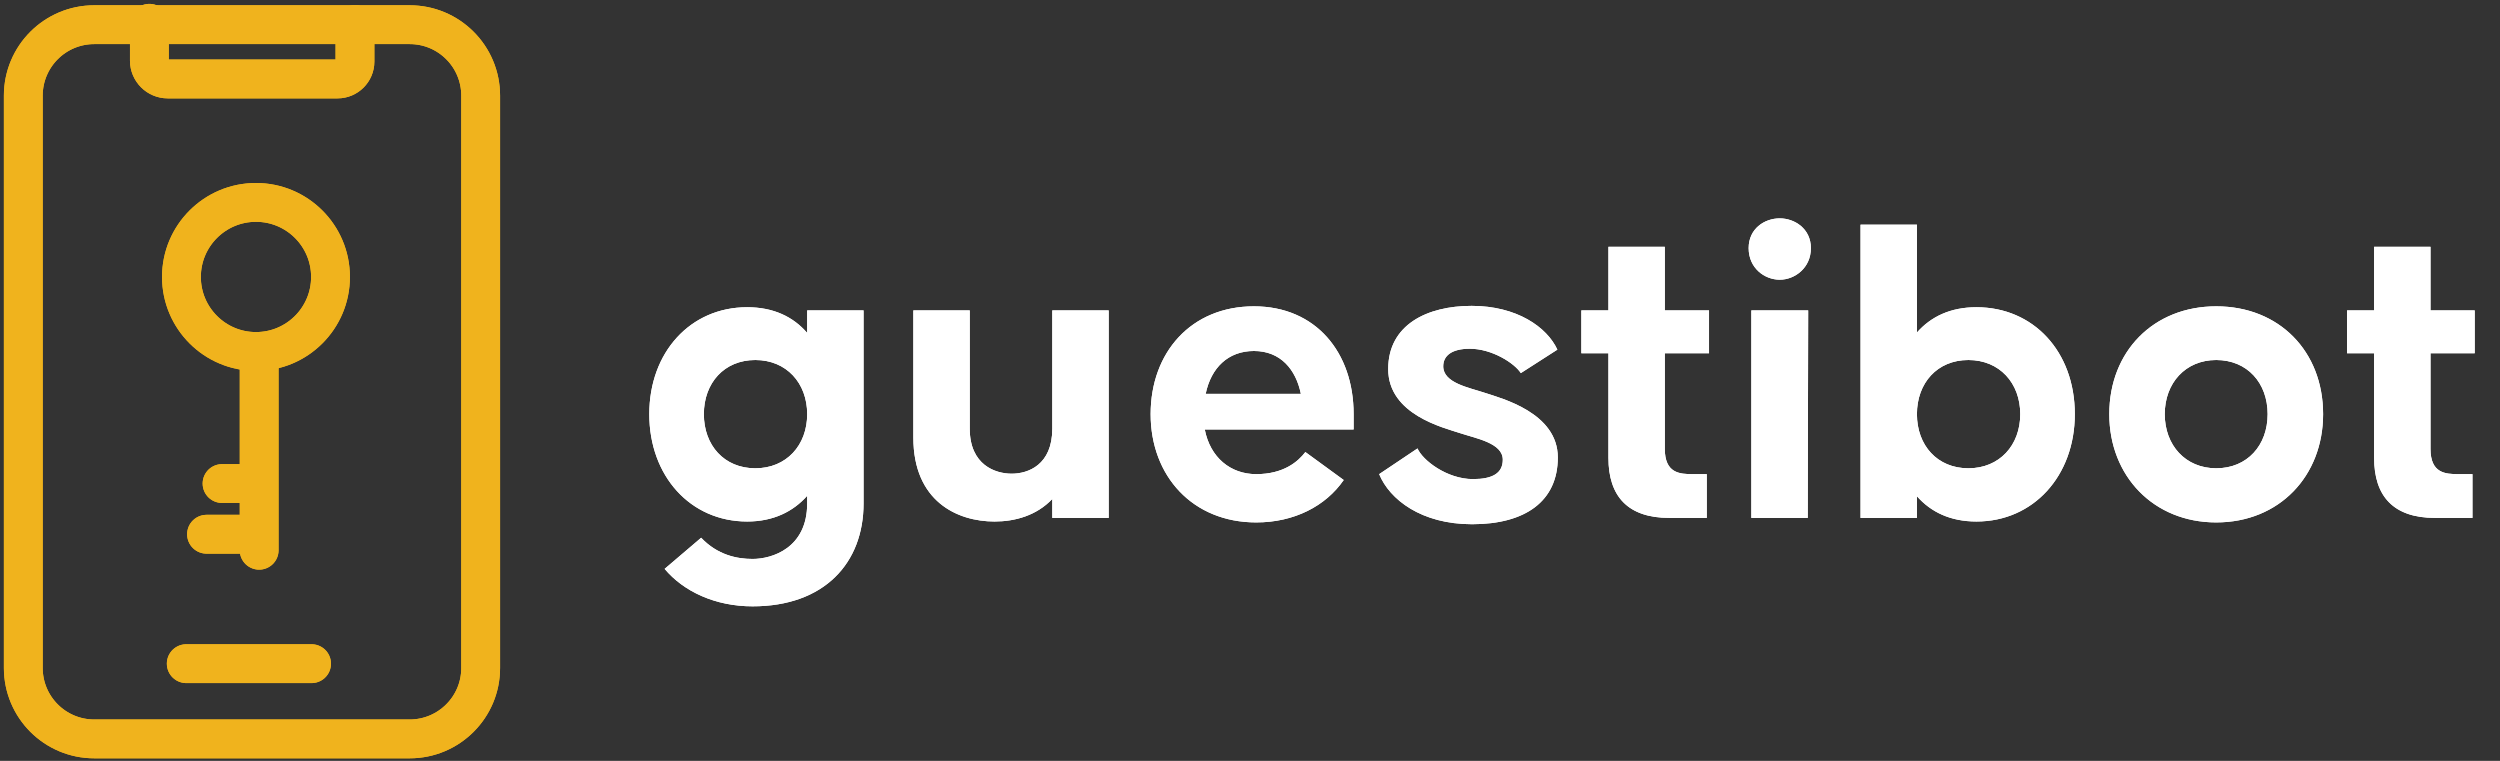 <?xml version="1.0" encoding="UTF-8"?> <svg xmlns="http://www.w3.org/2000/svg" width="322" height="98" viewBox="0 0 322 98" fill="none"><rect x="0" y="0" width="322" height="98" fill="#333333" stroke="none"/><path d="M52.77 95.17H12.14C7.09 95.17 3 91.08 3 86.03V12.32C3 7.27 7.09 3.18 12.14 3.18H52.77C57.82 3.18 61.91 7.27 61.91 12.32V86.03C61.92 91.07 57.82 95.17 52.77 95.17Z" stroke="#F0B31D" stroke-width="5" stroke-miterlimit="10"></path><path d="M23.99 85.48H40.13" stroke="#F0B31D" stroke-width="5" stroke-miterlimit="10" stroke-linecap="round" stroke-linejoin="round"></path><path d="M19.24 3V7.81C19.24 9.11 20.3 10.17 21.6 10.17H43.48C44.71 10.17 45.72 9.17 45.72 7.93V3.17" stroke="#F0B31D" stroke-width="5" stroke-miterlimit="10" stroke-linecap="round" stroke-linejoin="round"></path><path d="M32.97 45.27C38.272 45.27 42.57 40.972 42.57 35.67C42.57 30.368 38.272 26.07 32.97 26.07C27.668 26.07 23.37 30.368 23.37 35.67C23.37 40.972 27.668 45.27 32.97 45.27Z" stroke="#F0B31D" stroke-width="5" stroke-miterlimit="10"></path><path d="M33.38 45.76V70.87" stroke="#F0B31D" stroke-width="5" stroke-miterlimit="10" stroke-linecap="round" stroke-linejoin="round"></path><path d="M26.6 68.81H32.57" stroke="#F0B31D" stroke-width="5" stroke-miterlimit="10" stroke-linecap="round" stroke-linejoin="round"></path><path d="M28.6 62.28H32.05" stroke="#F0B31D" stroke-width="5" stroke-miterlimit="10" stroke-linecap="round" stroke-linejoin="round"></path><path d="M96.933 78.095C92.11 78.095 88.043 76.178 85.603 73.272L90.309 69.263C92.401 71.471 94.899 71.994 96.933 71.994C99.432 71.994 103.964 70.6 103.964 64.847V63.859C102.163 65.893 99.606 67.171 96.236 67.171C88.915 67.171 83.627 61.303 83.627 53.342C83.627 45.382 88.915 39.571 96.236 39.571C99.606 39.571 102.163 40.792 103.964 42.883V39.978H111.227V64.847C111.227 72.517 106.172 78.095 96.933 78.095ZM97.282 60.315C101.291 60.315 103.964 57.352 103.964 53.342C103.964 49.333 101.291 46.37 97.282 46.37C93.272 46.37 90.658 49.333 90.658 53.342C90.658 57.352 93.272 60.315 97.282 60.315ZM128.098 67.171C123.276 67.171 117.639 64.557 117.639 56.364V39.978H124.903V55.202C124.903 59.908 128.215 61.012 130.306 61.012C132.398 61.012 135.536 59.908 135.536 55.202V39.978H142.799V66.707H135.536V64.266C133.502 66.416 130.713 67.171 128.098 67.171ZM161.798 67.288C153.605 67.288 148.201 61.303 148.201 53.342C148.201 45.382 153.43 39.455 161.507 39.455C169.468 39.455 174.348 45.382 174.348 53.342V55.318H155.174C155.871 58.92 158.486 61.07 161.798 61.07C165.342 61.07 167.201 59.443 168.131 58.223L173.07 61.826C170.746 65.196 166.678 67.288 161.798 67.288ZM155.29 50.728H167.55C166.911 47.59 164.935 45.208 161.507 45.208C158.195 45.208 155.987 47.358 155.29 50.728ZM189.607 67.52C183.041 67.52 178.974 64.324 177.637 61.07L182.576 57.758C183.215 59.269 186.353 61.709 189.723 61.709C192.222 61.709 193.558 60.954 193.558 59.211C193.558 57.061 190.13 56.48 188.038 55.783C185.946 55.086 178.799 53.4 178.799 47.532C178.799 41.837 183.796 39.397 189.549 39.397C195.359 39.397 199.252 42.128 200.589 45.033L195.882 48.055C195.069 46.776 192.164 44.917 189.316 44.917C186.934 44.917 185.888 45.847 185.888 47.183C185.888 49.333 189.2 49.914 191.292 50.611C193.384 51.309 200.647 53.168 200.647 58.92C200.647 64.557 196.463 67.52 189.607 67.52ZM215.009 66.707C209.663 66.707 207.165 63.917 207.165 58.978V45.498H203.678V39.978H207.165V31.785H214.428V39.978H220.122V45.498H214.428V57.816C214.428 60.954 216.345 61.07 218.03 61.07H219.832V66.707H215.009ZM229.234 36.027C227.259 36.027 225.225 34.516 225.225 31.96C225.225 29.461 227.259 28.125 229.234 28.125C231.152 28.125 233.244 29.461 233.244 31.96C233.244 34.516 231.152 36.027 229.234 36.027ZM225.574 66.707V39.978H232.895L232.837 66.707H225.574ZM254.571 67.171C251.201 67.171 248.702 65.951 246.901 63.917V66.707H239.638V28.938H246.901V42.825C248.702 40.792 251.201 39.571 254.571 39.571C261.892 39.571 267.238 45.266 267.238 53.342C267.238 61.303 261.892 67.171 254.571 67.171ZM253.525 60.315C257.534 60.315 260.207 57.352 260.207 53.342C260.207 49.333 257.534 46.37 253.525 46.37C249.516 46.37 246.901 49.333 246.901 53.342C246.901 57.352 249.516 60.315 253.525 60.315ZM285.446 67.288C277.369 67.288 271.675 61.303 271.675 53.342C271.675 45.266 277.369 39.455 285.446 39.455C293.58 39.455 299.217 45.266 299.217 53.342C299.217 61.303 293.58 67.288 285.446 67.288ZM285.446 60.315C289.455 60.315 292.07 57.352 292.07 53.342C292.07 49.333 289.455 46.37 285.446 46.37C281.495 46.37 278.822 49.333 278.822 53.342C278.822 57.352 281.495 60.315 285.446 60.315ZM313.629 66.707C308.283 66.707 305.785 63.917 305.785 58.978V45.498H302.299V39.978H305.785V31.785H313.048V39.978H318.742V45.498H313.048V57.816C313.048 60.954 314.965 61.07 316.651 61.07H318.452V66.707H313.629Z" fill="white"></path><path d="M52.77 95.17H12.14C7.09 95.17 3 91.08 3 86.03V12.32C3 7.27 7.09 3.18 12.14 3.18H52.77C57.82 3.18 61.91 7.27 61.91 12.32V86.03C61.92 91.07 57.82 95.17 52.77 95.17Z" stroke="#F0B31D" stroke-width="5" stroke-miterlimit="10"></path><path d="M23.99 85.48H40.13" stroke="#F0B31D" stroke-width="5" stroke-miterlimit="10" stroke-linecap="round" stroke-linejoin="round"></path><path d="M19.24 3V7.81C19.24 9.11 20.3 10.17 21.6 10.17H43.48C44.71 10.17 45.72 9.17 45.72 7.93V3.17" stroke="#F0B31D" stroke-width="5" stroke-miterlimit="10" stroke-linecap="round" stroke-linejoin="round"></path><path d="M32.97 45.27C38.272 45.27 42.57 40.972 42.57 35.67C42.57 30.368 38.272 26.07 32.97 26.07C27.668 26.07 23.37 30.368 23.37 35.67C23.37 40.972 27.668 45.27 32.97 45.27Z" stroke="#F0B31D" stroke-width="5" stroke-miterlimit="10"></path><path d="M33.38 45.76V70.87" stroke="#F0B31D" stroke-width="5" stroke-miterlimit="10" stroke-linecap="round" stroke-linejoin="round"></path><path d="M26.6 68.81H32.57" stroke="#F0B31D" stroke-width="5" stroke-miterlimit="10" stroke-linecap="round" stroke-linejoin="round"></path><path d="M28.6 62.28H32.05" stroke="#F0B31D" stroke-width="5" stroke-miterlimit="10" stroke-linecap="round" stroke-linejoin="round"></path><path d="M96.933 78.095C92.11 78.095 88.043 76.178 85.603 73.272L90.309 69.263C92.401 71.471 94.899 71.994 96.933 71.994C99.432 71.994 103.964 70.6 103.964 64.847V63.859C102.163 65.893 99.606 67.171 96.236 67.171C88.915 67.171 83.627 61.303 83.627 53.342C83.627 45.382 88.915 39.571 96.236 39.571C99.606 39.571 102.163 40.792 103.964 42.883V39.978H111.227V64.847C111.227 72.517 106.172 78.095 96.933 78.095ZM97.282 60.315C101.291 60.315 103.964 57.352 103.964 53.342C103.964 49.333 101.291 46.37 97.282 46.37C93.272 46.37 90.658 49.333 90.658 53.342C90.658 57.352 93.272 60.315 97.282 60.315ZM128.098 67.171C123.276 67.171 117.639 64.557 117.639 56.364V39.978H124.903V55.202C124.903 59.908 128.215 61.012 130.306 61.012C132.398 61.012 135.536 59.908 135.536 55.202V39.978H142.799V66.707H135.536V64.266C133.502 66.416 130.713 67.171 128.098 67.171ZM161.798 67.288C153.605 67.288 148.201 61.303 148.201 53.342C148.201 45.382 153.43 39.455 161.507 39.455C169.468 39.455 174.348 45.382 174.348 53.342V55.318H155.174C155.871 58.92 158.486 61.07 161.798 61.07C165.342 61.07 167.201 59.443 168.131 58.223L173.07 61.826C170.746 65.196 166.678 67.288 161.798 67.288ZM155.29 50.728H167.55C166.911 47.59 164.935 45.208 161.507 45.208C158.195 45.208 155.987 47.358 155.29 50.728ZM189.607 67.52C183.041 67.52 178.974 64.324 177.637 61.07L182.576 57.758C183.215 59.269 186.353 61.709 189.723 61.709C192.222 61.709 193.558 60.954 193.558 59.211C193.558 57.061 190.13 56.48 188.038 55.783C185.946 55.086 178.799 53.4 178.799 47.532C178.799 41.837 183.796 39.397 189.549 39.397C195.359 39.397 199.252 42.128 200.589 45.033L195.882 48.055C195.069 46.776 192.164 44.917 189.316 44.917C186.934 44.917 185.888 45.847 185.888 47.183C185.888 49.333 189.2 49.914 191.292 50.611C193.384 51.309 200.647 53.168 200.647 58.92C200.647 64.557 196.463 67.52 189.607 67.52ZM215.009 66.707C209.663 66.707 207.165 63.917 207.165 58.978V45.498H203.678V39.978H207.165V31.785H214.428V39.978H220.122V45.498H214.428V57.816C214.428 60.954 216.345 61.07 218.03 61.07H219.832V66.707H215.009ZM229.234 36.027C227.259 36.027 225.225 34.516 225.225 31.96C225.225 29.461 227.259 28.125 229.234 28.125C231.152 28.125 233.244 29.461 233.244 31.96C233.244 34.516 231.152 36.027 229.234 36.027ZM225.574 66.707V39.978H232.895L232.837 66.707H225.574ZM254.571 67.171C251.201 67.171 248.702 65.951 246.901 63.917V66.707H239.638V28.938H246.901V42.825C248.702 40.792 251.201 39.571 254.571 39.571C261.892 39.571 267.238 45.266 267.238 53.342C267.238 61.303 261.892 67.171 254.571 67.171ZM253.525 60.315C257.534 60.315 260.207 57.352 260.207 53.342C260.207 49.333 257.534 46.37 253.525 46.37C249.516 46.37 246.901 49.333 246.901 53.342C246.901 57.352 249.516 60.315 253.525 60.315ZM285.446 67.288C277.369 67.288 271.675 61.303 271.675 53.342C271.675 45.266 277.369 39.455 285.446 39.455C293.58 39.455 299.217 45.266 299.217 53.342C299.217 61.303 293.58 67.288 285.446 67.288ZM285.446 60.315C289.455 60.315 292.07 57.352 292.07 53.342C292.07 49.333 289.455 46.37 285.446 46.37C281.495 46.37 278.822 49.333 278.822 53.342C278.822 57.352 281.495 60.315 285.446 60.315ZM313.629 66.707C308.283 66.707 305.785 63.917 305.785 58.978V45.498H302.299V39.978H305.785V31.785H313.048V39.978H318.742V45.498H313.048V57.816C313.048 60.954 314.965 61.07 316.651 61.07H318.452V66.707H313.629Z" fill="white"></path></svg> 
